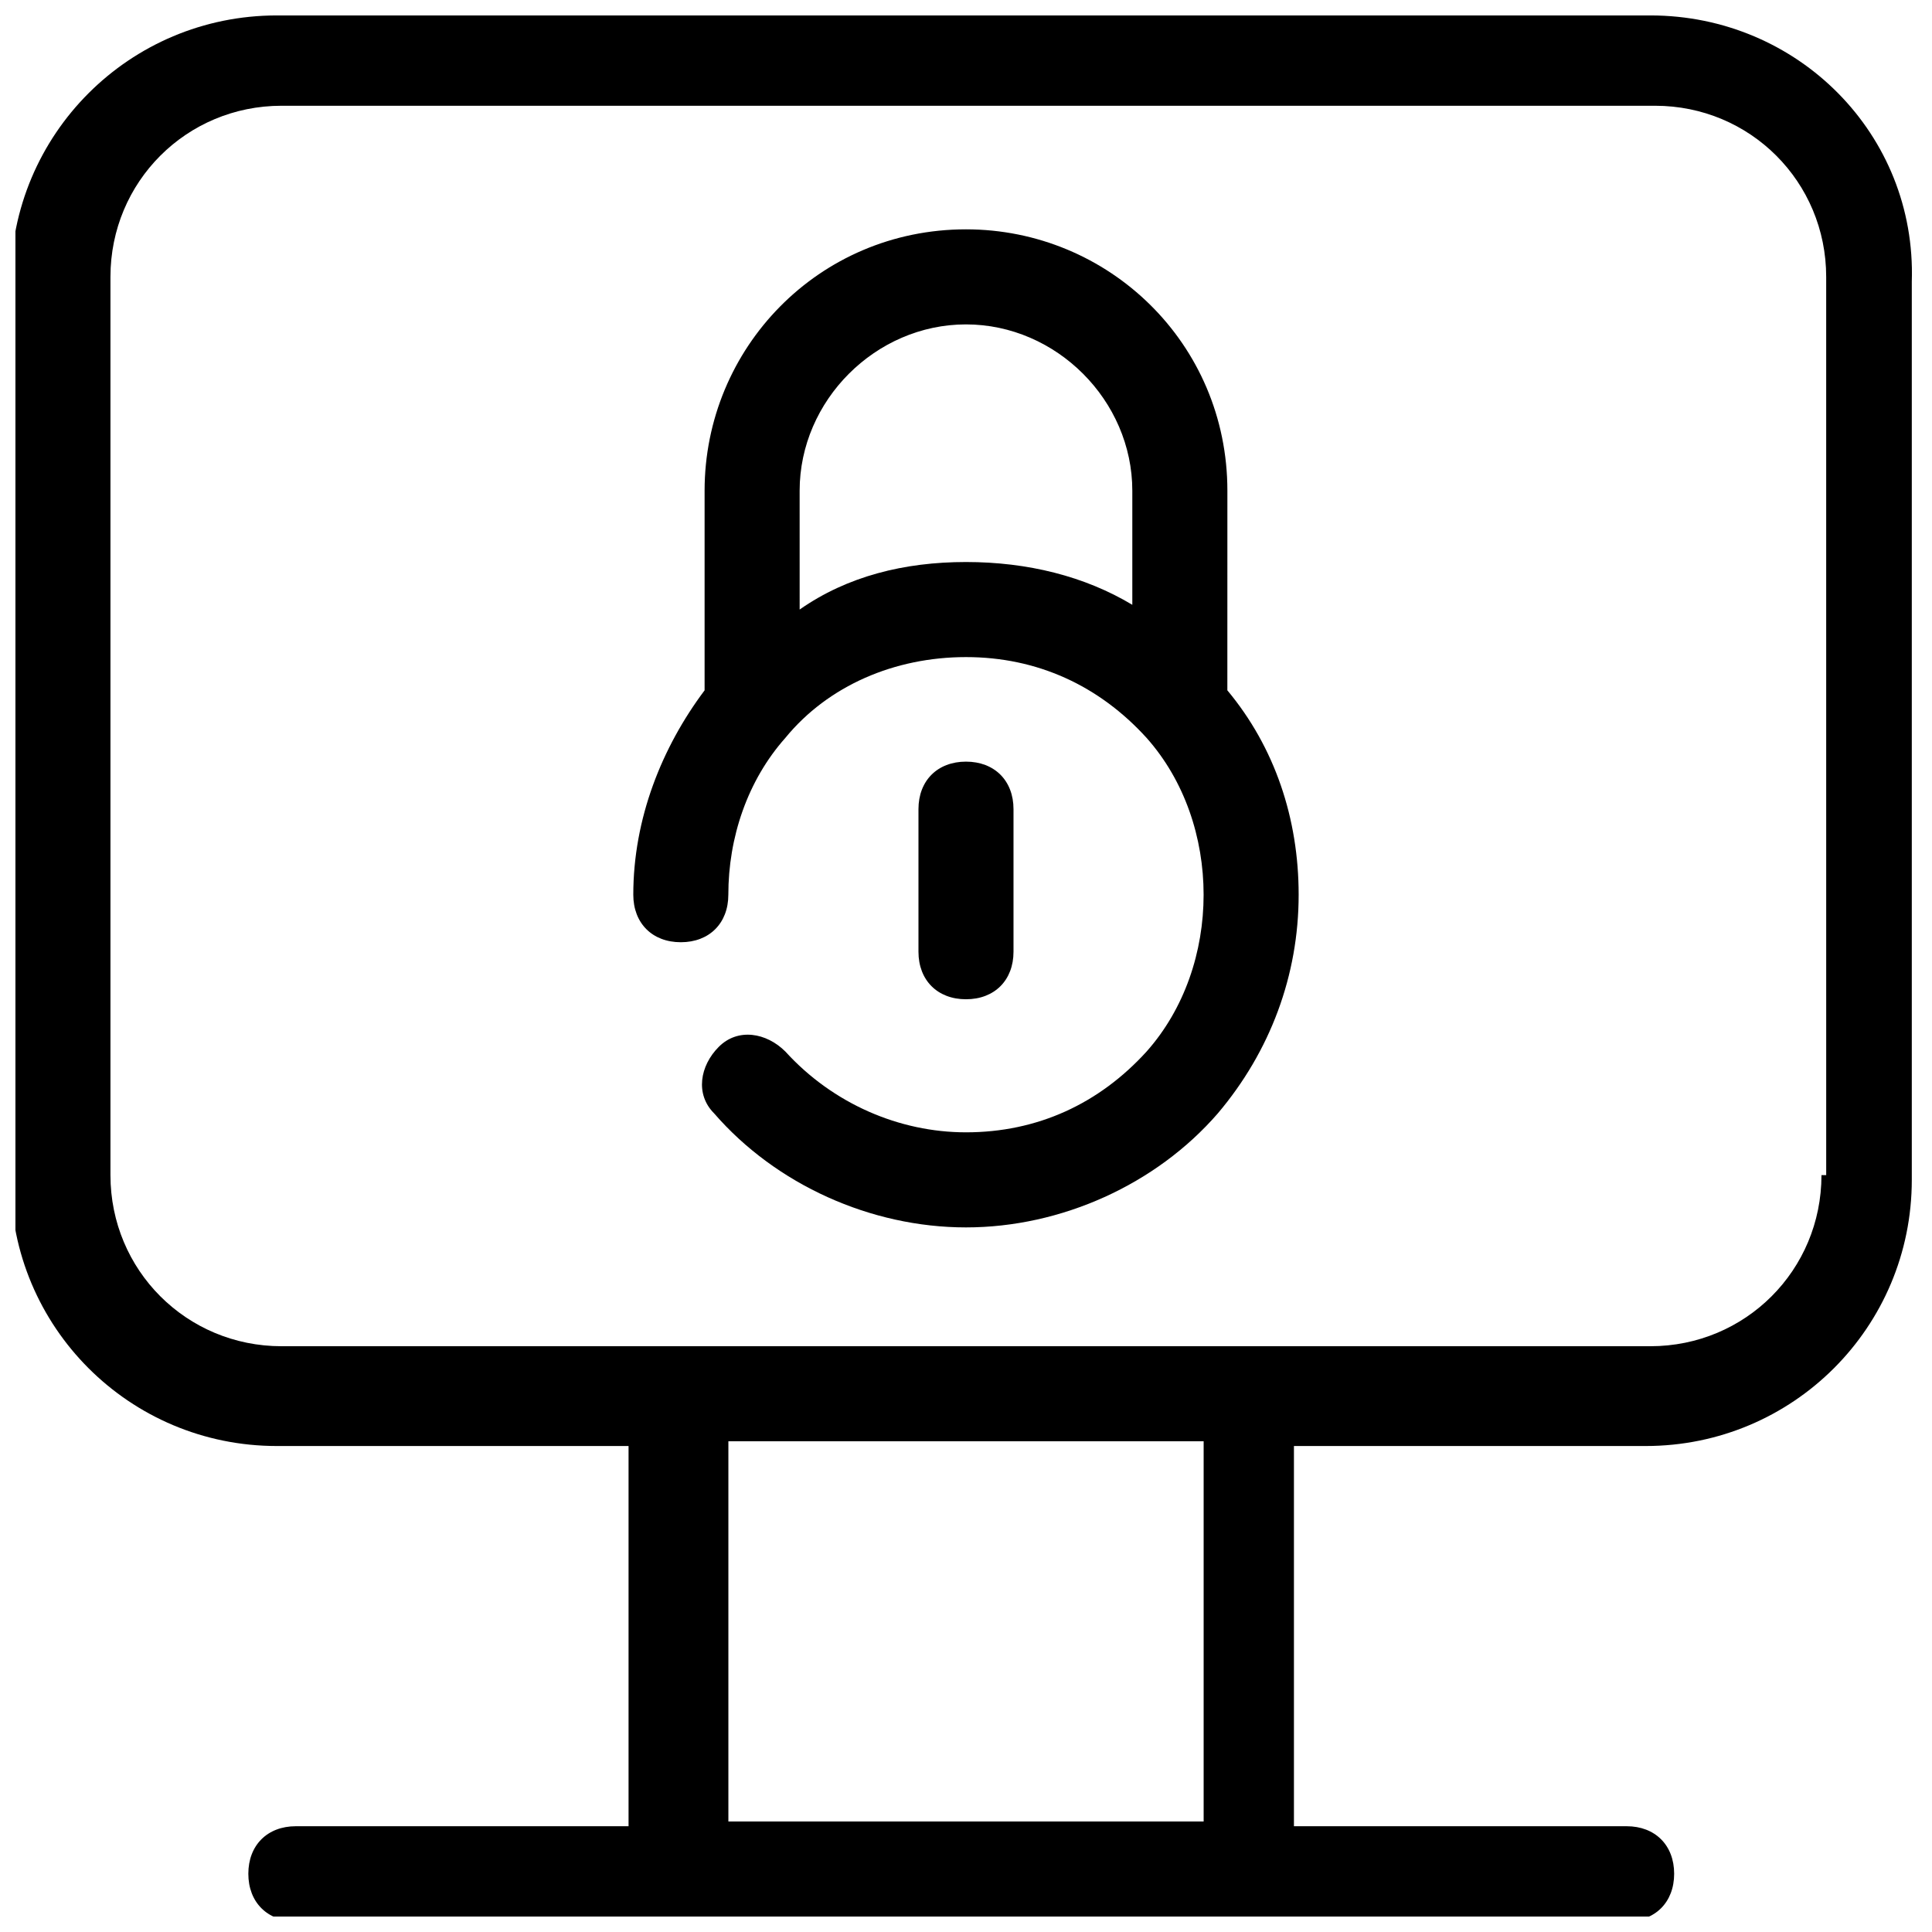 <?xml version="1.0" encoding="UTF-8"?>
<!-- The Best Svg Icon site in the world: iconSvg.co, Visit us! https://iconsvg.co -->
<svg width="800px" height="800px" version="1.1" viewBox="144 144 512 512" xmlns="http://www.w3.org/2000/svg">
 <defs>
  <clipPath id="a">
   <path d="m148.09 148.09h502.91v503.81h-502.91z"/>
  </clipPath>
 </defs>
 <g clip-path="url(#a)">
  <path d="m581.37 148.09h-364c-39.047 0-70.535 31.488-70.535 70.535v238.05c0 39.047 31.488 70.535 70.535 70.535h93.203v100.76h-88.168c-7.559 0-12.594 5.039-12.594 12.594 0 7.559 5.039 12.594 12.594 12.594h352.67c7.559 0 12.594-5.039 12.594-12.594 0-7.559-5.039-12.594-12.594-12.594h-88.168v-100.76h93.203c39.047 0 70.535-31.488 70.535-70.535v-238.05c1.262-39.047-30.227-70.535-69.27-70.535zm-118.39 478.62h-125.95v-100.76h125.95zm163.73-171.29c0 25.191-20.152 45.344-45.344 45.344h-362.75c-25.191 0-45.344-20.152-45.344-45.344v-238.05c0-25.191 20.152-45.344 45.344-45.344h364c25.191 0 45.344 20.152 45.344 45.344l0.004 238.05z"/>
 </g>
 <path d="m469.27 274.05c0-39.047-31.488-69.273-69.273-69.273-39.047 0-69.273 31.488-69.273 69.273v52.898c-11.336 15.113-18.895 34.008-18.895 54.16 0 7.559 5.039 12.594 12.594 12.594 7.559 0 12.594-5.039 12.594-12.594 0-15.113 5.039-30.23 15.113-41.562 11.336-13.855 28.969-21.41 47.863-21.41 18.895 0 35.266 7.559 47.863 21.41 10.078 11.336 15.113 26.449 15.113 41.562s-5.039 30.23-15.113 41.562c-12.594 13.855-28.969 21.41-47.863 21.41-17.633 0-35.266-7.559-47.863-21.41-5.039-5.039-12.594-6.297-17.633-1.258-5.039 5.039-6.297 12.594-1.258 17.633 16.375 18.895 41.562 30.23 66.754 30.23s50.383-11.336 66.754-30.23c13.855-16.375 21.41-36.527 21.41-57.938 0-20.152-6.297-39.047-18.895-54.16zm-69.273 18.891c-16.375 0-31.488 3.777-44.082 12.594l-0.004-31.484c0-23.93 20.152-44.082 44.082-44.082 23.93 0 44.082 20.152 44.082 44.082v30.23c-12.59-7.559-27.707-11.34-44.078-11.34z"/>
 <path d="m412.59 396.22v-37.785c0-7.559-5.039-12.594-12.594-12.594-7.559 0-12.594 5.039-12.594 12.594v37.785c0 7.559 5.039 12.594 12.594 12.594 7.555 0.004 12.594-5.035 12.594-12.594z"/>
</svg>
